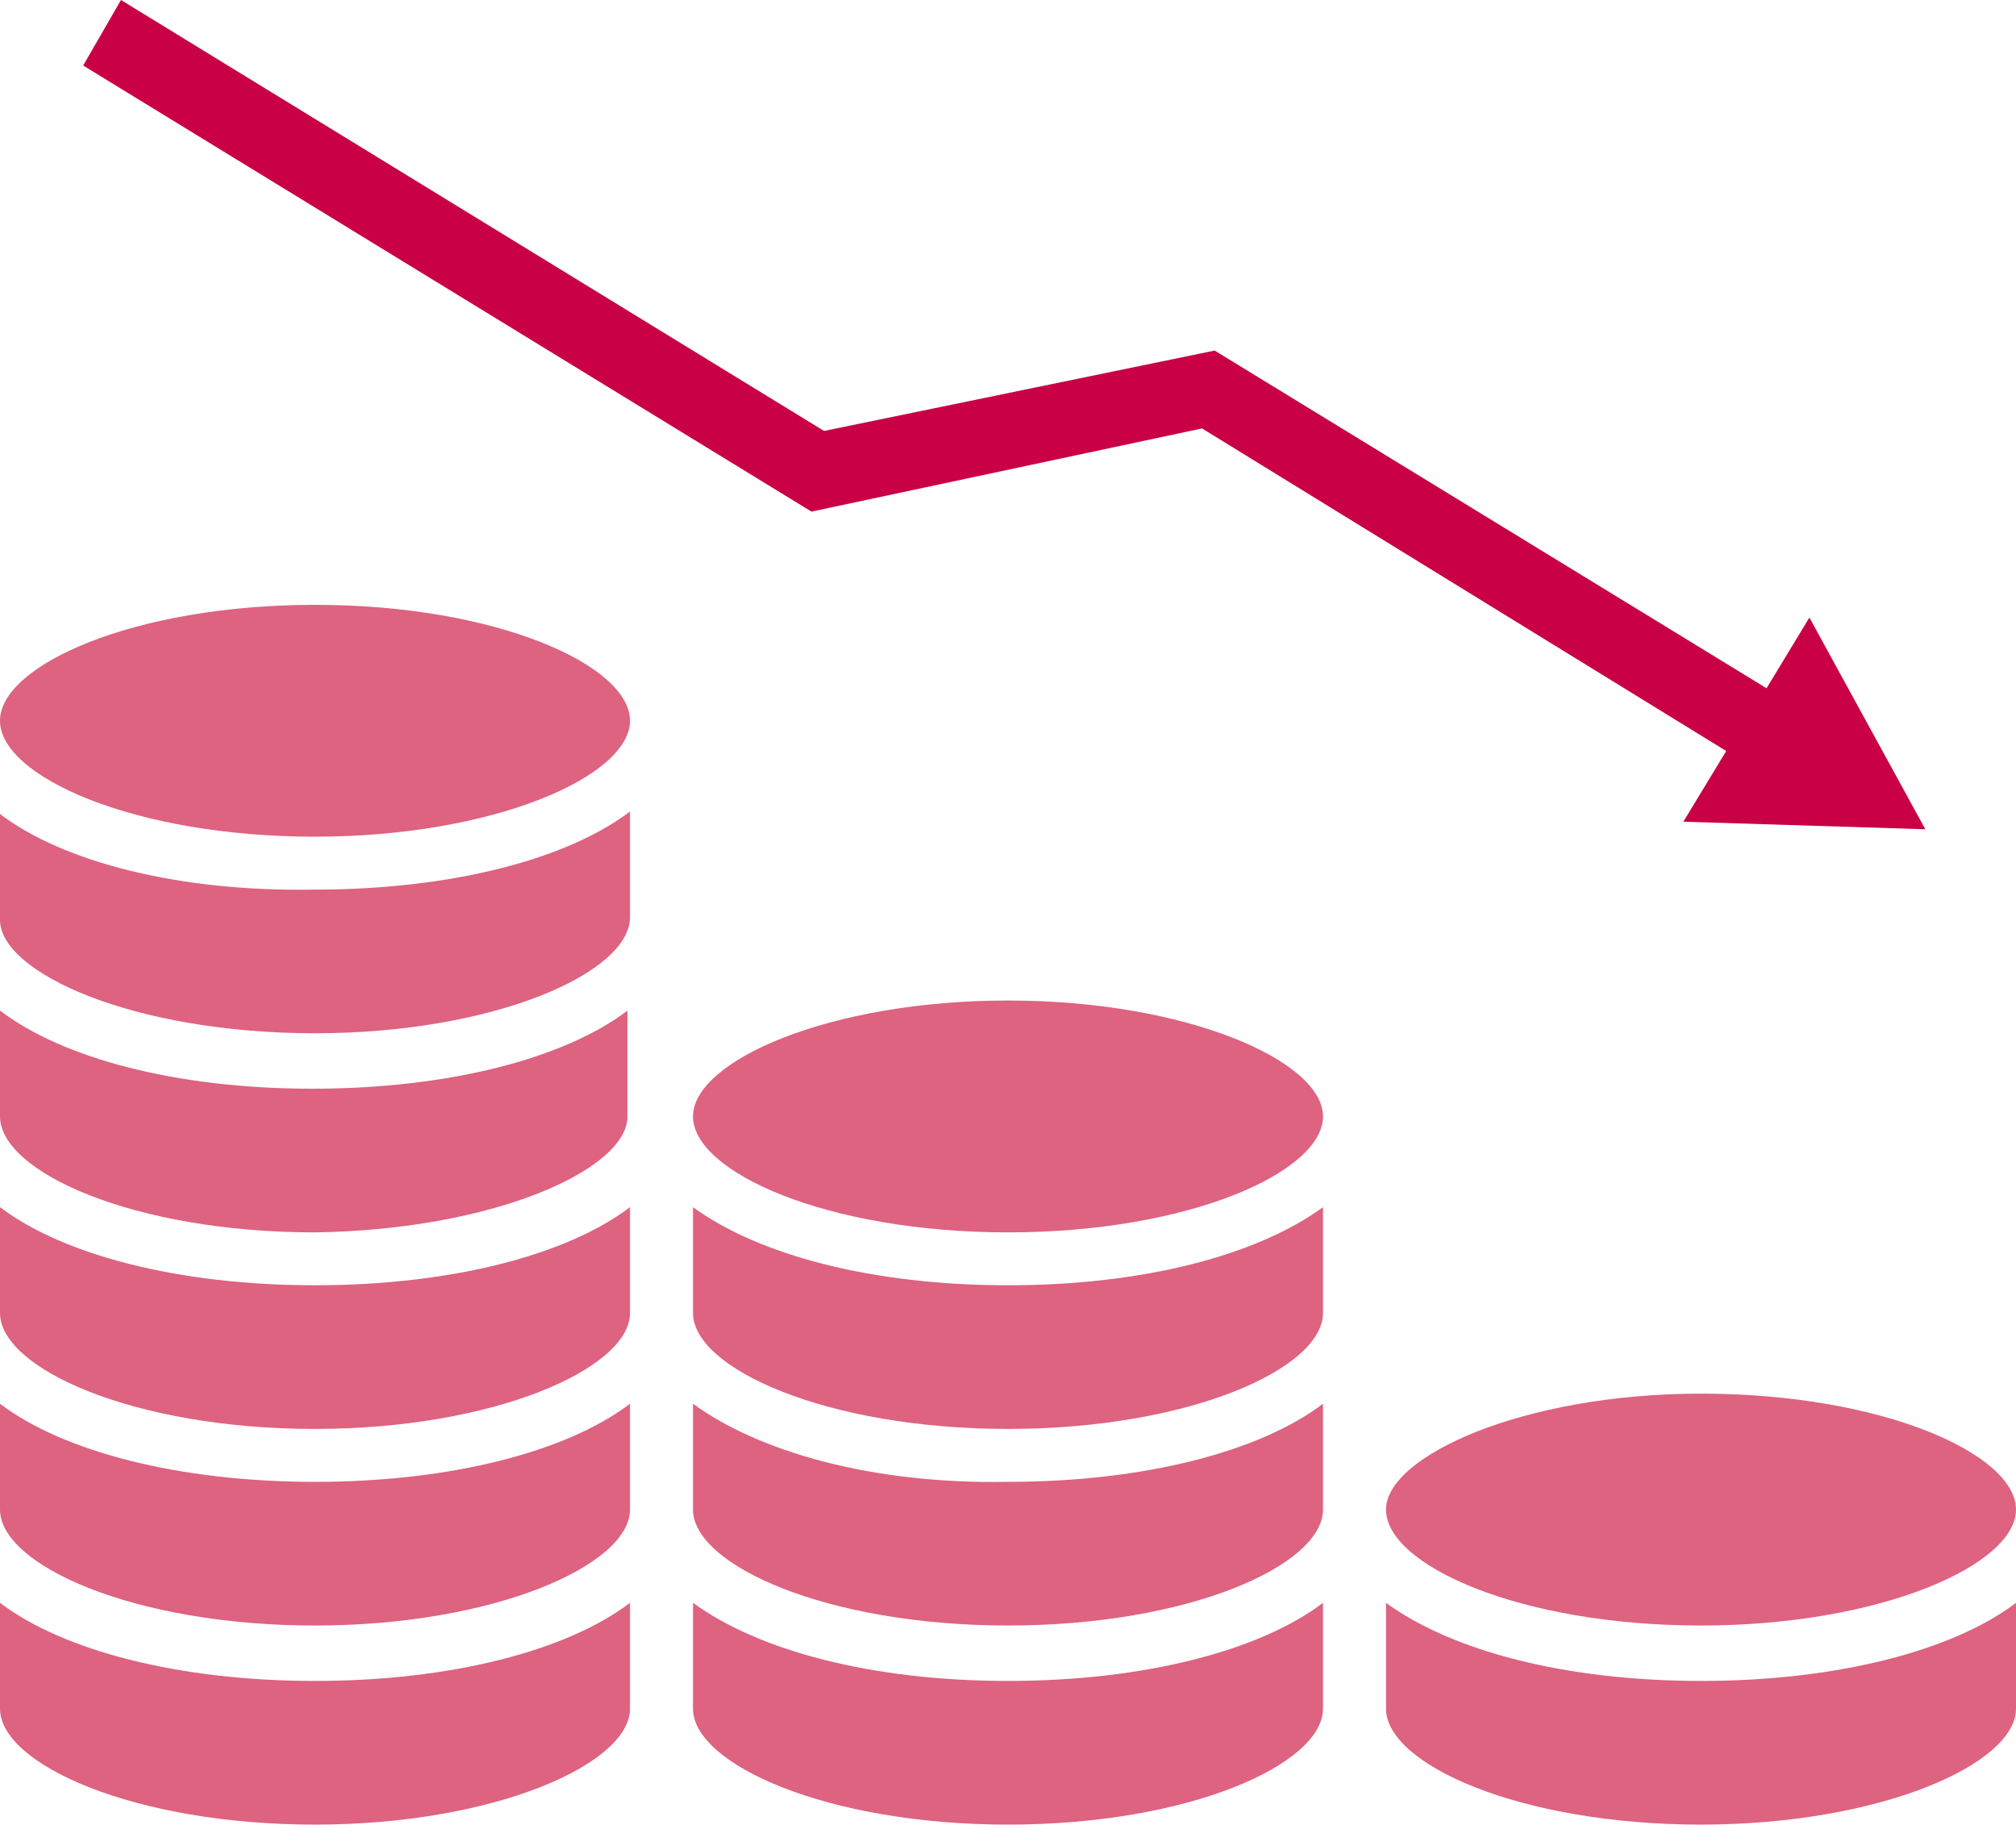 <svg xmlns="http://www.w3.org/2000/svg" viewBox="0 0 74.15 67.106"><defs><style>.a{fill:#dd6380;}.b{fill:#c90045;}</style></defs><path class="a" d="M0,63.6v3.893c0,2.039,4.912,4.264,11.586,4.264,6.581,0,11.586-2.225,11.586-4.264V63.6c-2.317,1.761-6.581,2.873-11.586,2.873S2.317,65.361,0,63.6Z" transform="translate(0 -4.651)"/><path class="a" d="M23.079,43.993V40.1c-2.317,1.761-6.581,2.873-11.586,2.873S2.317,41.861,0,40.1v3.893c0,2.039,4.912,4.264,11.586,4.264C18.167,48.164,23.079,45.939,23.079,43.993Z" transform="translate(0 -2.932)"/><path class="a" d="M0,63.6Z" transform="translate(0 -4.651)"/><path class="a" d="M0,59.593c0,2.039,4.912,4.264,11.586,4.264,6.581,0,11.586-2.224,11.586-4.264V55.7c-2.317,1.761-6.581,2.873-11.586,2.873S2.317,57.461,0,55.7Z" transform="translate(0 -4.073)"/><path class="a" d="M55,59.564c0,2.039,4.912,4.264,11.586,4.264,6.581,0,11.586-2.224,11.586-4.264S73.259,55.3,66.586,55.3C60.005,55.3,55,57.617,55,59.564Z" transform="translate(-4.022 -4.044)"/><path class="b" d="M44.453,15.757,63.732,27.621l-1.576,2.6,8.9.278-4.264-7.786-1.576,2.6-20.3-12.42L30.55,15.85,4.69,0,3.3,2.41,30.087,18.816Z" transform="translate(-0.241)"/><path class="a" d="M11.586,32.527c6.581,0,11.586-2.225,11.586-4.264S18.259,24,11.586,24,0,26.225,0,28.264,4.912,32.527,11.586,32.527Z" transform="translate(0 -1.755)"/><path class="a" d="M0,51.793c0,2.039,4.912,4.264,11.586,4.264,6.581,0,11.586-2.225,11.586-4.264V47.9c-2.317,1.761-6.581,2.873-11.586,2.873S2.317,49.661,0,47.9Z" transform="translate(0 -3.503)"/><path class="a" d="M39.086,39.7c-6.581,0-11.586,2.225-11.586,4.264s4.912,4.264,11.586,4.264S50.672,46,50.672,43.964,45.667,39.7,39.086,39.7Z" transform="translate(-2.011 -2.903)"/><path class="a" d="M27.5,47.9v3.893c0,2.039,4.912,4.264,11.586,4.264s11.586-2.225,11.586-4.264V47.9c-2.41,1.761-6.581,2.873-11.586,2.873S29.91,49.661,27.5,47.9Z" transform="translate(-2.011 -3.503)"/><path class="a" d="M55,63.6v3.893c0,2.039,4.912,4.264,11.586,4.264,6.581,0,11.586-2.225,11.586-4.264V63.6c-2.317,1.761-6.581,2.873-11.586,2.873S57.41,65.361,55,63.6Z" transform="translate(-4.022 -4.651)"/><path class="a" d="M0,32.3Z" transform="translate(0 -2.362)"/><path class="a" d="M0,32.293v3.893c0,1.946,4.912,4.171,11.586,4.171,6.581,0,11.586-2.225,11.586-4.264V32.2c-2.317,1.761-6.581,2.873-11.586,2.873C6.581,35.166,2.317,34.054,0,32.293Z" transform="translate(0 -2.355)"/><path class="a" d="M27.5,55.7v3.893c0,2.039,4.912,4.264,11.586,4.264s11.586-2.224,11.586-4.264V55.7c-2.317,1.761-6.581,2.873-11.586,2.873C34.081,58.666,29.91,57.461,27.5,55.7Z" transform="translate(-2.011 -4.073)"/><path class="a" d="M27.5,63.6v3.893c0,2.039,4.912,4.264,11.586,4.264s11.586-2.225,11.586-4.264V63.6c-2.317,1.761-6.581,2.873-11.586,2.873S29.91,65.361,27.5,63.6Z" transform="translate(-2.011 -4.651)"/></svg>
